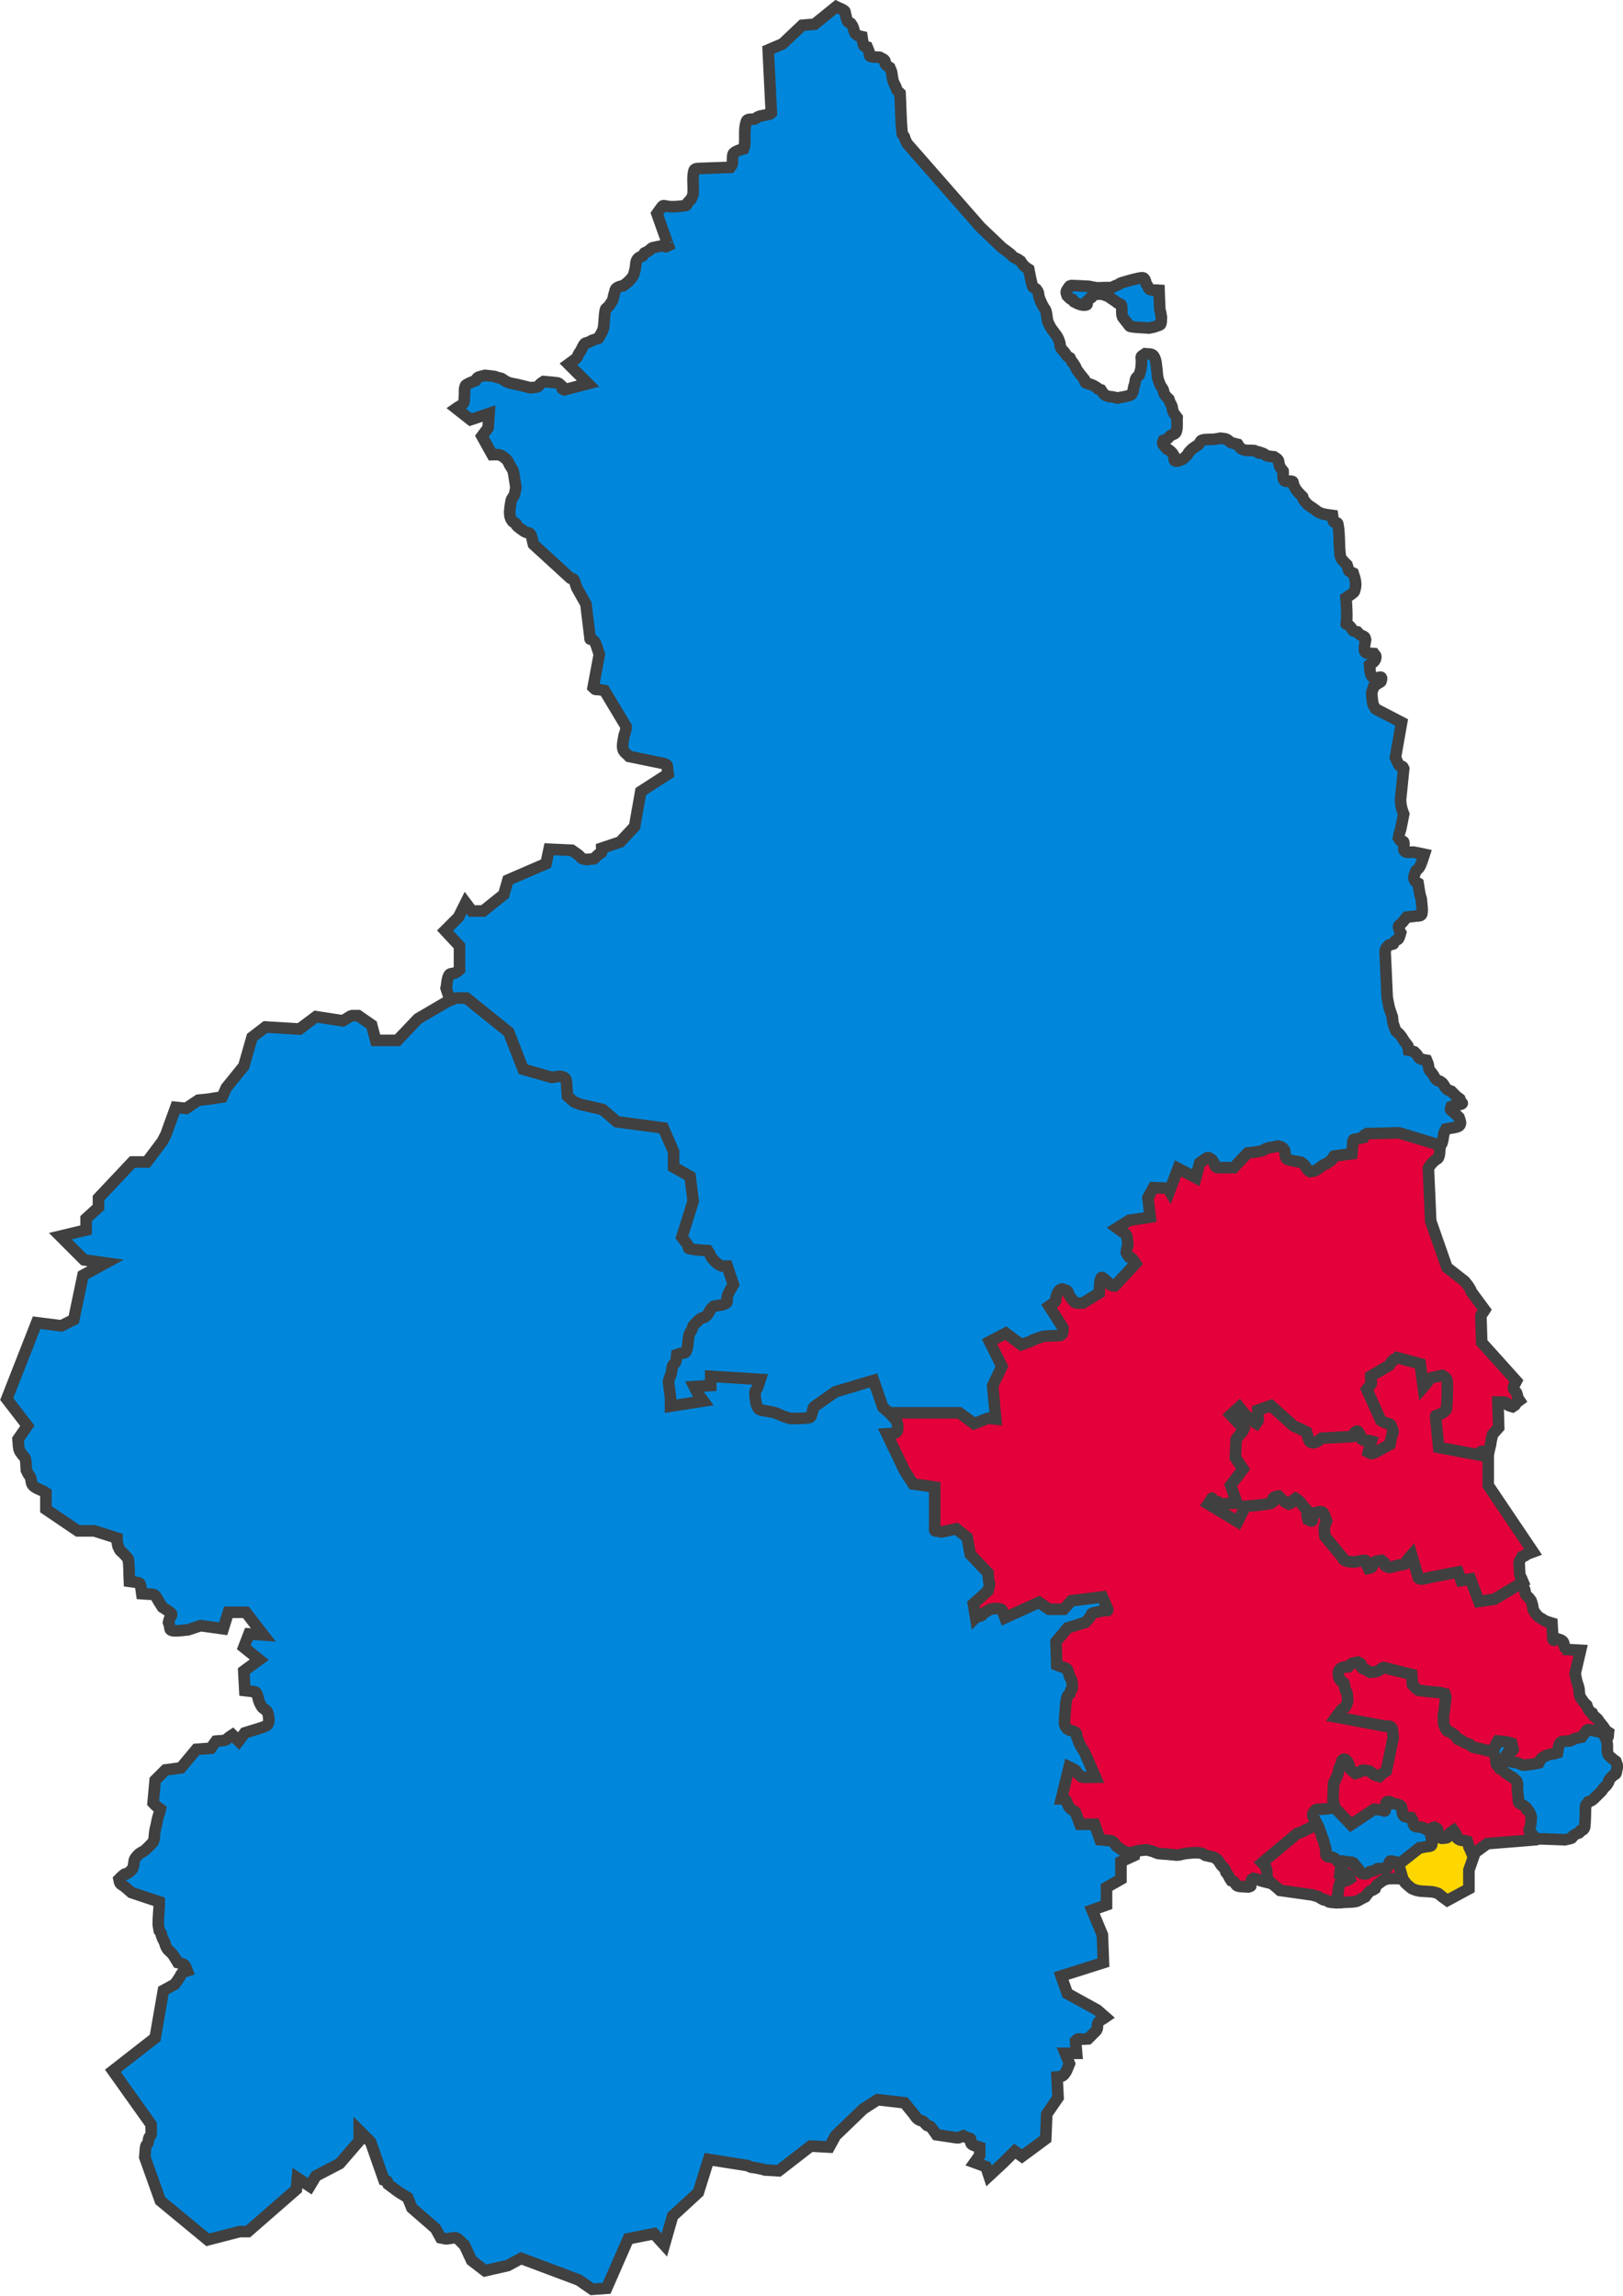 <svg width="1444" height="2043" xmlns="http://www.w3.org/2000/svg" xmlns:xlink="http://www.w3.org/1999/xlink" xml:space="preserve" overflow="hidden"><defs><clipPath id="clip0"><rect x="131" y="216" width="1444" height="2043"/></clipPath></defs><g clip-path="url(#clip0)" transform="translate(-131 -216)"><path d="M1311.81 1259.61 1311.83 1259.65C1310.62 1261.23 1304.81 1265.94 1309.08 1262.04ZM1147.8 463.218C1148.77 463.283 1149.38 464.436 1149.86 465.28 1150.33 466.1 1150.18 467.161 1150.55 468.029 1150.87 468.788 1151.49 469.39 1151.92 470.091 1152.63 471.224 1152.74 473.031 1153.98 473.527 1156.55 474.551 1159.48 473.985 1162.23 474.214 1162.46 479.941 1162.52 485.677 1162.92 491.395 1162.98 492.337 1163.42 493.218 1163.61 494.144 1163.88 495.51 1164.06 496.893 1164.29 498.267 1164.06 500.329 1164.46 502.564 1163.61 504.452 1163.18 505.385 1161.81 505.446 1160.86 505.827 1157.37 507.222 1156.75 507.198 1153.3 507.888 1147.8 507.43 1142.23 507.519 1136.8 506.514 1135.85 506.337 1135.36 505.199 1134.74 504.452 1133.07 502.446 1129.93 498.267 1129.93 498.267 1129.7 497.58 1129.33 496.925 1129.24 496.206 1128.87 493.242 1129.5 490.105 1128.56 487.272 1128.23 486.3 1126.68 486.44 1125.81 485.897 1124.84 485.29 1124 484.492 1123.06 483.835 1121.71 482.888 1120.31 482.003 1118.94 481.086 1118.25 480.628 1117.65 480.002 1116.87 479.712L1111.38 477.65C1108.63 477.879 1105.77 477.526 1103.13 478.338 1102.44 478.551 1102.89 479.834 1102.44 480.399 1101.93 481.044 1101.02 481.245 1100.38 481.774 1099.63 482.396 1099.01 483.148 1098.32 483.835 1098.09 484.981 1098.77 487.009 1097.63 487.272 1093.41 488.246 1090.03 486.218 1086.64 484.523 1083.29 479.499 1087.42 484.791 1083.2 481.774 1082.15 481.02 1081.37 479.941 1080.45 479.025 1079.23 475.366 1078.91 475.932 1082.51 470.778 1082.93 470.185 1083.89 470.32 1084.57 470.091 1089.61 470.32 1094.66 470.405 1099.69 470.778 1100.86 470.864 1101.98 471.256 1103.13 471.465 1104.5 471.714 1105.88 471.923 1107.25 472.152 1127.81 471.125 1115.6 473.581 1123.75 470.091 1124.41 469.805 1125.16 469.727 1125.81 469.404 1126.55 469.034 1127.12 468.365 1127.87 468.029 1129.19 467.441 1137.61 465.166 1139.55 464.593 1142.3 464.135 1145.02 463.033 1147.8 463.218ZM874.969 222C877.412 223.222 880.142 223.988 882.299 225.665 883.061 226.258 882.938 227.489 883.215 228.414 883.854 230.544 883.968 232.885 885.048 234.828 885.583 235.791 886.881 236.05 887.797 236.661 888.408 237.577 889.182 238.403 889.63 239.41 891.308 243.186 890.475 245.522 894.211 247.657 895.304 248.282 896.654 248.267 897.876 248.573 898.182 250.406 898.39 252.257 898.793 254.071 899.002 255.014 899.026 256.137 899.709 256.82 900.392 257.503 901.542 257.431 902.458 257.736 903.069 259.263 903.77 260.757 904.29 262.318 904.689 263.512 904.081 265.42 905.207 265.983 907.68 267.22 910.705 266.594 913.453 266.899 914.981 267.816 916.876 268.296 918.035 269.648 918.855 270.604 918.219 272.288 918.951 273.313 919.839 274.556 921.395 275.146 922.617 276.062 925.951 284.399 923.297 276.718 925.366 287.058 925.903 289.744 926.997 290.864 928.115 293.472 928.495 294.36 928.495 295.417 929.031 296.221 929.75 297.299 930.863 298.054 931.78 298.97 932.391 310.882 932.481 322.832 933.612 334.706 933.717 335.802 934.953 336.47 935.445 337.455 935.877 338.319 935.981 339.316 936.361 340.204 936.9 341.459 938.194 343.869 938.194 343.869L1003.25 418.09 1022.49 436.416C1024.94 438.249 1027.46 439.98 1029.82 441.914 1030.83 442.735 1031.52 443.91 1032.57 444.663 1033.69 445.457 1035.05 445.818 1036.24 446.496 1037.2 447.042 1038.07 447.718 1038.99 448.328 1040.79 451.031 1040.92 451.621 1043.57 453.826 1044.42 454.531 1045.4 455.048 1046.32 455.659 1046.59 456.999 1048.72 468.968 1049.98 471.236 1050.52 472.199 1051.82 472.458 1052.73 473.069 1053.34 473.985 1054.18 474.787 1054.57 475.818 1055.11 477.276 1055.03 478.908 1055.48 480.399 1055.95 481.975 1056.65 483.478 1057.31 484.981 1057.87 486.229 1058.47 487.46 1059.15 488.646 1061 491.89 1061.08 490.621 1061.9 494.144 1062.6 497.179 1062.34 500.521 1063.73 503.307 1065.52 506.886 1065.23 506.699 1067.39 509.721 1068.09 510.69 1071.26 514.696 1071.98 516.135 1072.71 517.606 1073.34 519.141 1073.81 520.717 1074.26 522.208 1074.03 523.906 1074.72 525.298 1075.6 527.048 1077.22 528.315 1078.39 529.88 1081.44 533.952 1078.69 531.611 1082.97 534.461 1087.61 543.748 1081.6 532.276 1087.55 541.792 1088.28 542.95 1088.61 544.334 1089.39 545.457 1091.37 548.32 1095.8 553.704 1095.8 553.704 1096.1 554.62 1096.03 555.77 1096.72 556.453 1097.4 557.136 1098.56 557.03 1099.46 557.369 1101 557.947 1102.61 558.403 1104.05 559.202 1112.37 563.824 1103.81 560.649 1110.46 562.867 1112.1 565.322 1112.86 567.125 1115.96 568.365 1117.68 569.055 1119.63 568.917 1121.46 569.281 1122.69 569.528 1123.9 569.892 1125.12 570.198 1129.09 569.281 1133.25 568.962 1137.03 567.449 1139.13 566.611 1139.5 561.244 1139.78 560.118 1140.02 559.181 1140.46 558.306 1140.7 557.369 1141.08 555.858 1140.92 554.181 1141.61 552.788 1142.19 551.629 1143.45 550.955 1144.36 550.039 1144.97 548.213 1145.97 545.465 1146.2 543.625 1147.75 531.165 1143.89 534.779 1149.86 530.796 1152 531.102 1154.42 530.601 1156.28 531.713 1157.8 532.629 1158.42 534.62 1159.02 536.294 1159.83 538.507 1160.77 550.373 1160.86 550.955 1161.21 553.405 1162.57 557.122 1163.61 559.202 1164.1 560.187 1164.95 560.966 1165.44 561.951 1167.43 565.939 1165.01 563.916 1168.19 568.365 1168.94 569.419 1170.02 570.198 1170.94 571.114 1171.24 572.03 1171.47 572.975 1171.85 573.863 1172.39 575.118 1173.25 576.232 1173.69 577.528 1174.18 579.006 1173.96 580.692 1174.6 582.109 1175.51 584.115 1178.27 587.607 1178.27 587.607 1177.96 591.883 1178.9 596.44 1177.35 600.436 1176.55 602.488 1173.41 602.544 1171.85 604.101 1170.94 605.017 1170.18 606.131 1169.1 606.85 1168.3 607.386 1167.27 607.461 1166.35 607.766 1166.05 608.682 1165.28 609.562 1165.44 610.515 1165.62 611.601 1166.57 612.418 1167.27 613.264 1172.26 619.249 1167.62 612.695 1173.69 618.762 1174.46 619.541 1174.91 620.594 1175.52 621.511 1175.82 623.038 1175.08 625.32 1176.43 626.092 1178.05 627.014 1180.17 625.764 1181.93 625.176 1182.98 624.828 1183.84 624.048 1184.68 623.343 1189.13 619.637 1186.14 620.964 1191.1 616.013 1192.18 614.933 1193.52 614.152 1194.76 613.264 1195.66 612.624 1196.73 612.21 1197.51 611.431 1198.59 610.352 1198.81 608.249 1200.26 607.766 1203.75 606.603 1207.6 607.256 1211.25 606.85 1213.1 606.645 1214.92 606.239 1216.75 605.934 1218.58 606.239 1220.52 606.16 1222.25 606.85 1223.67 607.417 1224.59 608.841 1225.92 609.599 1226.94 610.183 1231.54 611.233 1232.33 611.431 1232.94 612.348 1233.38 613.401 1234.16 614.18 1237.68 617.699 1242.05 616.481 1246.99 616.929 1259.32 623.093 1241.03 614.349 1255.24 619.678 1256.27 620.065 1256.93 621.194 1257.99 621.511 1260.05 622.131 1262.26 622.122 1264.4 622.427 1265.62 623.343 1267.18 623.933 1268.07 625.176 1268.8 626.201 1268.64 627.63 1268.98 628.841 1269.25 629.77 1269.42 630.751 1269.9 631.59 1270.66 632.916 1271.73 634.034 1272.65 635.255 1272.95 638.004 1271.71 641.446 1273.56 643.502 1275.21 645.333 1278.64 643.419 1280.89 644.419 1281.78 644.811 1281.43 646.28 1281.81 647.167 1282.35 648.423 1282.89 649.696 1283.64 650.833 1285.88 654.189 1287.41 655.514 1290.06 658.163 1290.36 659.079 1290.38 660.15 1290.97 660.912 1295.07 666.184 1295.24 665.399 1299.22 668.243 1302.41 670.519 1302.92 671.464 1306.55 672.824 1309.21 673.821 1314.29 674.322 1316.63 674.657 1316.94 676.489 1316.56 678.579 1317.55 680.155 1318.27 681.313 1320.93 680.65 1321.21 681.987 1322.89 690.085 1322.3 698.492 1323.04 706.728 1323.21 708.578 1323.27 710.5 1323.96 712.225 1324.74 714.185 1327.96 717.138 1329.46 718.64 1331.72 725.433 1329.56 723.273 1334.96 725.97 1336.8 731.503 1338.34 736.284 1335.87 742.464 1335.48 743.453 1330.08 746.938 1328.54 747.961 1331.35 784.428 1324.6 764.307 1333.12 774.534 1333.83 775.38 1334.04 776.673 1334.96 777.283 1336 777.982 1337.4 777.894 1338.62 778.2 1339.54 779.116 1340.32 780.195 1341.37 780.949 1342.48 781.743 1344.07 781.815 1345.04 782.781 1345.72 783.464 1345.65 784.614 1345.95 785.53 1345.67 787.213 1343.79 794.843 1345.95 796.526 1347.9 798.038 1350.84 797.137 1353.28 797.442 1353.89 798.358 1355.11 799.09 1355.11 800.191 1355.11 804.391 1352.37 805.457 1349.62 807.522 1349.81 809.252 1349.34 816.497 1352.37 818.517 1353.41 819.216 1354.81 819.128 1356.03 819.434 1357.66 818.891 1361.57 816.574 1359.7 822.182 1359.35 823.227 1357.84 823.375 1356.95 824.015 1355.7 824.903 1354.5 825.848 1353.28 826.764 1352.67 829.207 1351.14 831.595 1351.45 834.095 1351.77 836.622 1351.87 841.349 1353.28 844.174 1353.77 845.159 1354.5 846.007 1355.11 846.923L1378.02 858.835 1372.52 889.989C1373.75 892.433 1374.51 895.163 1376.19 897.32 1376.78 898.082 1378.17 897.657 1378.94 898.236 1379.49 898.646 1379.55 899.458 1379.86 900.069L1378.02 918.395C1377.29 926.461 1376.39 927.8 1378.02 934.889 1378.46 936.771 1379.86 940.386 1379.86 940.386 1378.94 944.968 1378.12 949.57 1377.11 954.131 1376.9 955.074 1376.42 955.943 1376.19 956.88 1375.81 958.391 1375.58 959.934 1375.27 961.461 1375.88 962.378 1376.25 963.522 1377.11 964.21 1377.86 964.814 1379.5 964.23 1379.86 965.127 1380.88 967.695 1378.82 971.418 1380.77 973.373 1382.73 975.329 1386.29 973.858 1389.02 974.29 1392.1 974.776 1398.18 976.122 1398.18 976.122 1397.49 978.199 1395.56 985.297 1393.6 988.034 1392.85 989.089 1391.77 989.867 1390.85 990.783 1389.8 993.936 1387.78 996.715 1389.93 999.946 1390.55 1000.86 1391.77 1001.17 1392.68 1001.78 1393.29 1005.44 1393.79 1009.13 1394.52 1012.77 1394.71 1013.72 1395.3 1014.57 1395.43 1015.52 1395.91 1018.86 1396.04 1022.24 1396.35 1025.6 1396.04 1027.13 1396.53 1029.08 1395.43 1030.18 1394.33 1031.29 1392.39 1030.88 1390.85 1031.1 1388.11 1031.49 1385.35 1031.71 1382.6 1032.02 1381.08 1033.85 1379.61 1035.73 1378.02 1037.52 1377.16 1038.48 1375.42 1038.98 1375.27 1040.26 1375.06 1042.18 1377.11 1045.76 1377.11 1045.76 1376.5 1047.59 1376.3 1049.62 1375.27 1051.26 1374.69 1052.19 1373.3 1052.31 1372.52 1053.09 1368.31 1057.31 1373.69 1055.09 1367.03 1056.76 1364.19 1059.6 1364.25 1058.72 1363.36 1062.26 1363.29 1062.55 1363.36 1062.87 1363.36 1063.17L1365.19 1103.49C1365.8 1106.54 1366.27 1109.63 1367.03 1112.65 1367.5 1114.53 1368.25 1116.32 1368.86 1118.15L1369.78 1120.9C1370.08 1123.04 1370.01 1125.26 1370.69 1127.31 1374.11 1137.55 1372.82 1131.88 1377.11 1137.39 1378.46 1139.13 1379.45 1141.13 1380.77 1142.89L1383.52 1146.56 1384.16 1150.4 1385.12 1150.54C1386.54 1150.87 1389.25 1151.92 1389.25 1151.92 1389.93 1152.6 1390.69 1153.23 1391.31 1153.98 1392.35 1155.22 1393.13 1157.37 1394.75 1158.1 1396.46 1158.88 1400.24 1159.48 1400.24 1159.48 1400.7 1160.62 1401.25 1161.73 1401.62 1162.91 1402.17 1164.72 1401.81 1166.93 1402.99 1168.41 1403.91 1169.56 1404.9 1170.64 1405.74 1171.85 1407.3 1174.07 1407.59 1175.83 1409.86 1177.34 1410.47 1177.75 1411.24 1177.8 1411.93 1178.03 1412.84 1178.72 1413.91 1179.24 1414.67 1180.09 1415.77 1181.33 1416.33 1182.98 1417.42 1184.22 1419.18 1186.19 1420.08 1186.25 1422.23 1186.97 1427.85 1192.59 1425.23 1190.42 1429.79 1193.84 1430.02 1194.52 1430.16 1195.25 1430.48 1195.9 1430.85 1196.64 1432.49 1197.43 1431.86 1197.96 1430.4 1199.17 1428.15 1198.74 1426.36 1199.34L1422.23 1200.71C1420.83 1204.92 1421.03 1202.26 1426.36 1207.58L1429.11 1210.33C1429.37 1211.12 1430.56 1214.51 1430.48 1215.14 1430.06 1218.49 1427.81 1218.56 1424.98 1219.27 1423.63 1219.6 1422.23 1219.7 1420.86 1219.95 1419.71 1220.16 1418.57 1220.41 1417.42 1220.64 1415.97 1223.56 1415.99 1223.02 1415.36 1226.14 1415 1227.92 1414.53 1232.85 1413.3 1234.38 1410.61 1237.74 1408.62 1237 1405.05 1237.82 1403.43 1238.2 1401.88 1238.87 1400.24 1239.19 1398.43 1239.56 1396.58 1239.64 1394.75 1239.88 1385.63 1241.1 1394.43 1240.12 1383.06 1241.26 1377.56 1240.8 1372.01 1240.79 1366.57 1239.88 1363.71 1239.41 1361.09 1237.98 1358.32 1237.13 1355.82 1236.37 1353.3 1235.7 1350.76 1235.07L1348.25 1234.44 1346.87 1235.44C1339.68 1239.95 1331.32 1242.74 1324.88 1248.27 1320.37 1252.13 1316.96 1255.08 1314.4 1257.32L1311.81 1259.61 1311.66 1259.24C1311.16 1259.42 1310.14 1259.97 1308.38 1261.09 1306.17 1262.51 1304.32 1264.5 1301.97 1265.68 1300.58 1266.37 1298.87 1266.13 1297.39 1266.59 1290.14 1268.86 1284.81 1271.84 1277.23 1273.01 1272.69 1273.7 1268.07 1273.62 1263.48 1273.92 1259.51 1274.53 1255.57 1275.34 1251.57 1275.76 1240.9 1276.87 1219.5 1278.5 1219.5 1278.5 1217.67 1279.12 1215.88 1279.87 1214 1280.34 1212.2 1280.79 1210.36 1281.25 1208.51 1281.25L1204.66 1281.21 1207.27 1296.41C1210.31 1323.86 1208.1 1348.78 1205.07 1384.89 1204.69 1389.44 1193.31 1411.29 1190.41 1416.04 1181.05 1431.36 1170.65 1445.84 1157.42 1458.19 1151.03 1464.15 1144.03 1469.61 1136.35 1473.77 1102.41 1492.15 1100.28 1490.26 1073.12 1500.34 1068.49 1502.06 1064.11 1504.43 1059.38 1505.84 1052.77 1507.8 1045.9 1508.75 1039.22 1510.42 1033.68 1511.81 1028.31 1513.86 1022.72 1515 1017.52 1516.07 982.682 1521.54 974.159 1522.33 967.765 1522.93 961.33 1522.92 954.917 1523.25L938.423 1524.17 916.432 1525.08 898.105 1526 815.637 1525.08C804.217 1524.66 795.29 1521.37 784.483 1518.67 779.308 1517.38 774.081 1516.3 768.906 1515 744.816 1508.98 761.249 1512.71 727.672 1500.34L710.262 1493.93C707.533 1492.95 702.015 1491.18 702.015 1491.18 694.685 1484.46 686.064 1478.92 680.024 1471.02 668.219 1455.58 657.902 1442.79 647.953 1425.21 640.755 1412.48 634.635 1399.17 628.71 1385.8 620.272 1366.77 611.957 1347.66 604.886 1328.08 591.263 1290.35 595.81 1306.43 589.309 1280.43 589.045 1277.26 589.307 1266.4 585.644 1263.02 583.134 1260.7 578.895 1260.85 576.481 1258.44L570.983 1261.19 543.494 1123.74C541.966 1121.3 540.607 1118.74 538.912 1116.41 538.15 1115.36 536.882 1114.74 536.163 1113.66 535.627 1112.86 535.716 1111.76 535.247 1110.91 534.177 1108.99 532.399 1107.46 531.581 1105.41 530.971 1103.89 530.311 1102.38 529.749 1100.83 529.089 1099.02 527.916 1095.33 527.916 1095.33 528.833 1091.36 528.568 1086.92 530.665 1083.42 531.659 1081.77 534.556 1082.66 536.163 1081.59 539.271 1079.52 538.133 1080.54 539.828 1078.84L539.828 1057.77 527 1044.02 538.912 1032.11 545.326 1019.28 550.824 1026.61 560.903 1026.61 579.23 1011.95 582.895 999.122 616.798 984.461 619.547 971.633 639.706 972.549C641.844 974.076 644.069 975.489 646.12 977.131 647.132 977.94 647.71 979.3 648.869 979.88 650.262 980.576 651.924 980.49 653.451 980.796 662.874 979.45 657.299 981.555 663.53 976.214 664.366 975.498 665.787 975.367 666.279 974.382 666.826 973.289 666.279 971.938 666.279 970.717L682.773 965.219 695.601 951.474 701.099 920.32 725.465 904.599 724.796 900.138C724.557 896.454 725.435 897.232 721.945 895.487L690.79 889.073C688.958 886.935 685.975 885.391 685.292 882.659 684.327 878.795 685.715 874.699 686.209 870.747 686.328 869.788 686.891 868.935 687.125 867.998 688.101 864.093 688.041 864.782 688.041 862.5L668.799 830.429C659.212 828.512 661.838 830.799 658.719 827.68L664.217 798.358C663.301 795.61 662.508 792.816 661.468 790.112 660.978 788.837 660.602 787.412 659.636 786.446 655.697 782.508 655.971 786.42 655.971 783.698L652.305 753.459 644.058 738.798C643.142 736.355 642.757 733.639 641.31 731.468 640.774 730.664 639.425 730.983 638.561 730.552 638.174 730.359 637.95 729.941 637.644 729.635L605.573 700.313C604.657 697.259 604.593 693.804 602.825 691.15 601.912 689.782 599.714 690.053 598.243 689.318 597.203 688.797 592.244 685.151 591.829 684.736 585.72 678.628 594.578 685.042 587.247 680.155 586.637 679.238 585.801 678.437 585.415 677.406 583.699 672.83 584.733 668.431 585.415 663.661 585.593 662.414 585.835 661.153 586.331 659.996 586.765 658.984 587.671 658.232 588.164 657.247 589.103 655.368 589.648 651.659 589.996 649.916 589.385 645.946 588.862 641.961 588.164 638.004 587.945 636.764 587.759 635.49 587.247 634.339 586.524 632.712 585.363 631.315 584.498 629.758 583.835 628.563 583.46 627.204 582.666 626.092 581.54 624.516 578.954 622.404 577.168 621.511 574.176 620.015 572.547 620.594 568.921 620.594L559.758 604.101 565.256 596.771 566.172 583.942 549.679 589.44 536.85 579.361C538.988 577.834 541.719 576.904 543.264 574.779 544.357 573.277 543.964 571.126 544.181 569.281 544.575 565.931 543.768 562.303 545.097 559.202 545.717 557.756 552.986 555.13 554.26 554.62 554.871 553.704 555.233 552.559 556.093 551.871 556.69 551.393 562.267 550.099 562.507 550.039 565.256 550.344 568.025 550.5 570.754 550.955 571.706 551.114 572.574 551.606 573.503 551.871 574.714 552.217 575.946 552.482 577.168 552.788 579.447 554.307 580.925 555.456 583.582 556.453 585.275 557.088 590.319 557.937 591.829 558.286 594.283 558.852 596.716 559.507 599.159 560.118L602.825 561.034C604.963 560.729 607.233 560.92 609.239 560.118 610.442 559.637 610.992 558.199 611.988 557.369 612.834 556.664 613.82 556.147 614.737 555.537 618.096 555.842 621.472 556.007 624.816 556.453 626.064 556.619 627.525 556.55 628.481 557.369 638.609 566.05 626.942 559.807 633.063 562.867L654.138 557.369 636.728 539.959C639.171 538.127 641.899 536.621 644.058 534.461 645.024 533.496 645.213 531.982 645.891 530.796 646.438 529.84 647.177 529.003 647.724 528.047 648.293 527.051 650.214 522.573 651.389 521.633 652.143 521.03 653.25 521.097 654.138 520.717 663.576 516.672 650.787 521.223 663.301 517.052 664.747 514.642 667.374 510.815 667.883 507.888 668.83 502.439 668.434 496.776 669.715 491.395 670.015 490.134 671.669 489.669 672.464 488.646 673.816 486.908 676.129 483.148 676.129 483.148 676.74 480.705 677.165 478.207 677.962 475.818 678.268 474.901 678.275 473.823 678.878 473.069 679.566 472.209 680.615 471.67 681.627 471.236 682.785 470.74 684.071 470.625 685.292 470.32 686.514 469.404 687.808 468.577 688.958 467.571 690.962 465.817 693.22 463.629 694.456 461.157 695.016 460.035 696.12 455.665 696.288 454.743 696.856 451.621 696.264 447.891 699.037 445.579 700.087 444.705 701.48 444.358 702.702 443.747 705.828 439.058 702.886 442.487 708.2 439.165 709.495 438.356 710.379 436.766 711.865 436.416 731.993 431.68 718.924 437.927 725.61 434.584L715.531 406.178C725.031 392.877 715.26 402.996 741.187 398.848 742.275 398.674 742.315 396.945 743.02 396.099 743.85 395.103 744.853 394.266 745.769 393.35 746.38 391.823 747.426 390.404 747.602 388.768 748.351 381.777 746.622 374.465 748.518 367.693 749.039 365.833 752.085 365.927 754.016 365.861L780.589 364.944C781.199 364.028 782.174 363.269 782.421 362.195 783.111 359.204 782.235 355.897 783.338 353.032 783.886 351.607 785.637 350.966 787.003 350.283 788.73 349.419 792.501 348.451 792.501 348.451 792.806 347.534 793.31 346.662 793.417 345.702 794.229 338.391 792.609 330.576 795.25 323.71 796.154 321.36 800.137 322.488 802.58 321.878 805.268 320.086 805.043 319.887 808.078 319.129 809.432 318.79 814.757 317.923 816.325 317.296 816.726 317.136 816.935 316.685 817.241 316.38L814.492 260.485 827.32 254.987 844.73 238.494 855.726 237.577Z" stroke="#404040" stroke-width="10.312" stroke-miterlimit="8" fill="#0087DC" fill-rule="evenodd"/><path d="M1187 1594.67 1144.82 1834.9 1140.23 1866.99 1128.31 1872.49 1128.31 1888.08 1115.47 1895.41 1115.47 1911 1102.63 1915.58 1111.8 1937.59C1112.11 1945.84 1112.41 1954.09 1112.72 1962.35L1075.12 1974.27 1080.62 1989.85 1107.22 2004.52 1114.55 2010.94C1112.41 2012.47 1109.68 2013.4 1108.14 2015.53 1107.04 2017.03 1107.67 2019.22 1107.22 2021.03 1107.05 2021.69 1106.61 2022.25 1106.3 2022.86L1098.97 2030.2C1088.45 2031.15 1091.27 2028.73 1087.96 2032.03L1088.88 2043.03 1078.79 2043.03 1082.46 2052.2C1081.5 2054.36 1079.53 2061.46 1076.04 2063.2 1074.65 2063.9 1071.45 2064.12 1071.45 2064.12L1072.37 2082.46 1062.28 2097.13 1061.37 2119.13 1040.28 2134.72 1033.86 2130.14 1023.77 2140.22 1010.93 2152.14 1008.18 2143.89 998.092 2140.22 1002.68 2133.8 1002.68 2126.47C1000.23 2125.55 997.293 2125.45 995.341 2123.72 994.176 2122.68 995.288 2120.43 994.424 2119.13 993.887 2118.33 992.561 2118.6 991.672 2118.22 990.416 2117.68 989.227 2116.99 988.004 2116.38 983.135 2118.33 985.065 2118.22 982.502 2118.22L964.162 2115.47C962.328 2113.02 960.821 2110.29 958.659 2108.13 957.976 2107.45 956.695 2107.78 955.908 2107.21 954.501 2106.21 953.647 2104.55 952.24 2103.55 951.453 2102.99 950.354 2103.06 949.489 2102.63 948.504 2102.14 947.517 2101.58 946.738 2100.8 945.657 2099.72 943.987 2097.13 943.987 2097.13L935.734 2087.04 911.891 2084.29 899.052 2092.54 874.293 2116.38 868.79 2126.47 852.284 2125.55 823.856 2147.56C803.096 2146.08 817.137 2147.82 807.349 2145.72 797.017 2143.51 801.075 2145.34 796.345 2142.97L761.498 2137.47 752.328 2166.81 729.402 2187.9 722.066 2213.57 712.895 2203.49 689.97 2208.07 670.712 2252.08 657.873 2253 645.952 2244.75 594.598 2225.49 582.677 2231.91 562.502 2236.5 550.581 2227.33 544.162 2213.57C541.105 2211.43 538.694 2206.69 534.991 2207.16 526.108 2208.27 530.072 2208.56 523.07 2207.16L518.485 2198.9 497.393 2180.57 493.725 2171.4C490.363 2169.26 486.826 2167.37 483.638 2164.98L476.301 2159.48C475.079 2155.81 476.301 2157.03 472.633 2155.81L460.712 2121.89 450.625 2111.8 450.625 2120.97 433.201 2141.14 412.109 2152.14 406.607 2161.31 395.603 2153.98 394.686 2164.06 351.585 2201.65 344.249 2201.65 315.821 2208.99 273.638 2174.15 259.882 2135.64C260.188 2132.28 260.092 2128.85 260.799 2125.55 261.03 2124.47 262.246 2123.83 262.633 2122.8 263.181 2121.34 263.003 2119.68 263.55 2118.22 263.937 2117.19 265.217 2116.56 265.384 2115.47 265.849 2112.45 265.384 2109.35 265.384 2106.3L231.454 2058.62 269.053 2029.28 276.389 1987.1 286.476 1981.6C295.309 1969.83 290.38 1972.05 297.48 1969.68 296.869 1968.15 296.603 1966.44 295.646 1965.1 294.27 1963.17 291.194 1962.84 289.227 1962.35 288.844 1961.71 285.65 1956.22 284.642 1955.01 282.005 1951.85 279.768 1951.39 278.223 1946.76 277.917 1945.84 277.687 1944.9 277.306 1944.01 276.767 1942.75 275.952 1941.62 275.472 1940.34 272.934 1933.57 276.438 1939.5 272.721 1933.92 272.415 1931.78 271.804 1929.67 271.804 1927.5 271.804 1921.08 272.721 1914.68 272.721 1908.25L247.961 1900C245.821 1898.16 243.723 1896.28 241.542 1894.5 240.359 1893.53 238.762 1892.99 237.874 1891.75 237.141 1890.72 237.262 1889.3 236.956 1888.08 237.874 1887.16 238.711 1886.16 239.708 1885.33 244.906 1881 239.848 1886.14 246.127 1881.66 247.182 1880.91 247.961 1879.83 248.878 1878.91 249.184 1877.99 249.585 1877.1 249.795 1876.16 250.198 1874.34 250.124 1872.42 250.712 1870.66 251.23 1869.1 254.162 1866.01 255.297 1865.16 256.723 1864.09 258.521 1863.56 259.882 1862.41 262.522 1860.17 267.219 1855.07 267.219 1855.07 269.266 1848.93 267.298 1855.47 269.053 1844.07 269.244 1842.82 269.696 1841.63 269.97 1840.4 270.915 1836.15 270.686 1836.06 271.804 1832.15 274.435 1822.94 270.771 1837.2 273.638 1825.73 272.415 1824.81 271.13 1823.97 269.97 1822.98 268.985 1822.14 267.219 1820.23 267.219 1820.23L269.053 1800.06 278.223 1790.89 291.978 1789.05 305.734 1772.55 318.572 1771.63 323.157 1765.22C325.908 1764.91 328.765 1765.11 331.411 1764.3 332.871 1763.85 333.835 1762.44 335.079 1761.55 335.976 1760.91 337.83 1759.71 337.83 1759.71L343.332 1765.22 348.834 1757.88 360.756 1754.21C363.201 1753.3 365.852 1752.81 368.092 1751.46 371.749 1749.27 369.705 1741.13 369.009 1739.54 367.969 1737.17 364.667 1736.36 363.507 1734.04 362.895 1732.82 362.163 1731.65 361.673 1730.37 360.632 1727.67 360.414 1724.61 358.922 1722.12 358.424 1721.29 357.121 1721.38 356.17 1721.2 353.746 1720.76 351.279 1720.59 348.834 1720.29L347.917 1702.87 361.673 1692.78 347.917 1681.78 352.502 1669.86 365.341 1670.78 349.751 1650.6 334.162 1650.6 329.577 1665.27 309.402 1662.52 298.398 1666.19C294.729 1666.5 291.074 1667.11 287.393 1667.11 285.835 1667.11 284.006 1667.19 282.808 1666.19 281.84 1665.38 282.237 1663.74 281.891 1662.52 281.625 1661.59 281.28 1660.69 280.974 1659.77 281.28 1658.55 281.448 1657.29 281.891 1656.11 282.371 1654.83 283.918 1653.79 283.725 1652.44 283.542 1651.15 281.997 1650.48 280.974 1649.69 279.234 1648.33 275.472 1646.02 275.472 1646.02 266.094 1631.95 272.529 1635.38 257.131 1634.1 256.825 1631.96 256.638 1629.8 256.214 1627.68 256.025 1626.73 255.981 1625.61 255.297 1624.93 254.614 1624.25 253.494 1624.2 252.546 1624.01 250.426 1623.59 248.267 1623.4 246.127 1623.1 245.821 1616.68 246.007 1610.22 245.21 1603.84 245.073 1602.75 244.108 1601.92 243.376 1601.09 235.983 1592.78 239.521 1598.88 236.039 1591.92 234.943 1586.44 235.122 1588.9 235.122 1584.59L214.948 1578.17 200.275 1578.17 171.847 1558.92 171.847 1544.25C167.568 1541.19 160.04 1540.23 159.009 1535.08 158.703 1533.55 158.639 1531.95 158.092 1530.49 157.705 1529.46 156.805 1528.7 156.258 1527.74 155.579 1526.55 155.035 1525.3 154.424 1524.07 154.118 1520.71 154.377 1517.25 153.507 1513.99 153.113 1512.51 151.603 1511.59 150.756 1510.32 149.767 1508.84 148.464 1507.46 148.005 1505.74 147.213 1502.77 147.393 1499.62 147.087 1496.57L155.341 1484.65 137 1460.81 163.594 1392.96 185.603 1395.71 196.607 1390.21 204.86 1350.78 225.035 1339.78 205.777 1337.03 184.686 1315.94 207.612 1310.44 207.612 1300.35 218.616 1290.27 218.616 1282.02 248.878 1249.92 261.716 1249.92 275.472 1231.59C279.572 1223.39 278.275 1226.84 280.057 1221.5L280.057 1221.5 287.393 1201.33 296.563 1202.25 307.568 1194.91C310.625 1194.6 313.69 1194.37 316.738 1193.99 318.583 1193.76 320.403 1193.36 322.24 1193.08 324.377 1192.75 326.52 1192.47 328.66 1192.16L332.328 1183.91 347.917 1164.65 355.253 1138.98 367.175 1129.81 397.437 1131.65 412.109 1120.64 435.952 1124.31C445.809 1118.84 441.058 1119.73 449.708 1119.73L461.629 1127.98 465.297 1141.73 484.555 1141.73 502.895 1122.48 529.489 1106.89C539.688 1103.07 534.214 1104.14 545.996 1104.14L583.594 1134.4 596.432 1167.4 622.109 1174.74C626.123 1174.29 630.651 1172.28 634.031 1175.66 634.714 1176.34 634.642 1177.49 634.948 1178.41L635.865 1191.24C638.005 1193.08 639.975 1195.13 642.284 1196.74 643.076 1197.3 644.137 1197.3 645.035 1197.66 645.67 1197.92 646.258 1198.27 646.869 1198.58L667.044 1203.16 679.882 1214.17 721.149 1219.67 730.319 1240.76 730.319 1254.51 744.991 1262.76 747.742 1284.77 737.655 1316.86C739.489 1319.3 741.516 1321.61 743.157 1324.19 743.676 1325.01 743.14 1326.7 744.074 1326.94 749.428 1328.35 760.581 1328.78 760.581 1328.78 761.192 1329.69 761.868 1330.57 762.415 1331.53 763.093 1332.71 763.395 1334.13 764.249 1335.19 766.074 1337.47 769.879 1341.74 773.419 1342.53 774.911 1342.86 776.476 1342.53 778.004 1342.53L783.507 1359.03C781.911 1361.91 778.854 1366.21 778.004 1370.04 777.601 1371.85 778.616 1374.48 777.087 1375.54 773.979 1377.69 769.751 1377.37 766.083 1378.29 765.166 1379.21 764.11 1380 763.332 1381.04 762.263 1382.46 761.755 1384.28 760.581 1385.62 756.35 1390.46 757.805 1386.56 753.245 1390.21 751.219 1391.83 747.742 1395.71 747.742 1395.71 747.437 1396.63 747.218 1397.58 746.825 1398.46 745.992 1400.33 744.614 1401.98 744.074 1403.96 742.765 1408.76 743.549 1414.18 741.323 1418.63 740.459 1420.36 737.655 1419.85 735.821 1420.47L733.07 1421.38C732.764 1423.52 732.892 1425.77 732.153 1427.8 731.63 1429.24 729.969 1430.05 729.402 1431.47 728.711 1433.19 728.936 1435.17 728.485 1436.97 728.016 1438.84 727.262 1440.64 726.651 1442.47L725.734 1445.22C727.818 1462.93 727.568 1455.58 727.568 1467.23L756.913 1462.64C754.773 1459.59 752.162 1456.81 750.494 1453.47L748.659 1449.81 763.332 1448.89 763.332 1440.64 807.349 1443.39C806.432 1446.14 805.714 1448.96 804.598 1451.64 804.174 1452.66 802.843 1453.29 802.764 1454.39 802.524 1457.76 803.204 1461.13 803.681 1464.48 803.896 1465.98 805.261 1469.04 806.432 1469.98 807.187 1470.58 808.238 1470.69 809.183 1470.89 812.525 1471.61 815.929 1472.01 819.271 1472.73 820.216 1472.93 821.12 1473.3 822.022 1473.64 825.095 1474.83 827.998 1476.51 831.192 1477.31L834.86 1478.23C840.362 1477.92 845.963 1478.39 851.367 1477.31 852.447 1477.1 852.767 1475.57 853.201 1474.56 853.321 1474.28 854.51 1468.77 855.035 1468.14 856.013 1466.97 858.703 1465.39 858.703 1465.39L874.293 1454.39 908.223 1444.3 916.476 1468.14C918.921 1470.28 921.297 1472.5 923.812 1474.56 924.665 1475.26 925.717 1475.69 926.563 1476.4 927.56 1477.23 928.318 1478.32 929.314 1479.15 930.161 1479.85 931.184 1480.32 932.065 1480.98 933.631 1482.15 935.047 1483.53 936.651 1484.65 938.792 1486.15 942.415 1488.1 944.904 1489.23 957.792 1495.09 944.355 1489.06 959.576 1493.82 961.799 1494.51 963.801 1495.79 965.996 1496.57 969.005 1497.63 972.138 1498.31 975.166 1499.32 981.388 1501.39 985.811 1503.36 991.672 1506.65 993.594 1507.73 995.297 1509.17 997.175 1510.32 999.273 1511.61 1001.51 1512.66 1003.59 1513.99 1008.77 1517.28 1006.36 1517.02 1012.76 1520.41 1016.03 1522.13 1019.52 1523.4 1022.85 1524.99 1026.55 1526.76 1029.97 1529.2 1033.86 1530.49 1035.69 1531.1 1037.6 1531.53 1039.36 1532.33 1040.98 1533.06 1042.35 1534.28 1043.94 1535.08 1047.96 1537.09 1048.82 1536.97 1053.11 1537.83 1062.55 1544.12 1047.7 1533.77 1058.62 1543.33 1059.96 1544.5 1061.78 1545.01 1063.2 1546.08 1064.54 1547.08 1079.04 1559.25 1081.54 1560.75 1089.76 1565.68 1093.23 1566.97 1099.88 1574.5 1101.79 1576.66 1102.62 1579.62 1104.47 1581.84 1107.23 1585.16 1110.84 1587.71 1113.64 1591.01 1116.05 1593.85 1117.83 1597.18 1120.06 1600.18 1124.87 1606.66 1129.37 1613.4 1134.73 1619.43 1137.17 1622.18 1139.96 1624.66 1142.07 1627.68 1144.88 1631.73 1146.59 1636.47 1149.4 1640.52 1151.5 1643.54 1154.38 1645.94 1156.74 1648.77 1158.97 1651.45 1161.2 1654.14 1163.16 1657.02 1166.4 1661.79 1168.87 1667.08 1172.33 1671.69 1173.24 1672.92 1174.26 1674.07 1175.08 1675.36 1177.61 1679.34 1178.65 1681.58 1180.58 1685.45 1180.89 1687.28 1181.28 1689.1 1181.5 1690.95 1183.67 1709.4 1181.26 1694.12 1183.33 1706.53 1182.41 1709.59 1183.26 1713.97 1180.58 1715.7 1171.19 1721.78 1167.38 1718.67 1165.91 1712.04 1165.64 1710.84 1165.91 1709.59 1165.91 1708.37L1187 1594.67Z" stroke="#404040" stroke-width="10.312" stroke-miterlimit="8" fill="#0087DC" fill-rule="evenodd"/><path d="M1391.53 1814.48 1260.93 1891.56C1258.18 1890.87 1255.4 1890.3 1252.69 1889.49 1251.5 1889.15 1250.42 1888.51 1249.25 1888.12 1248.35 1887.82 1247.42 1887.66 1246.5 1887.43 1245.81 1887.89 1244.74 1888.04 1244.44 1888.81 1241.69 1895.69 1246.28 1893.47 1241.69 1895 1238.71 1894.77 1235.69 1894.86 1232.75 1894.31 1230.55 1893.9 1230.06 1891.38 1228.63 1890.18 1228.07 1889.72 1227.25 1889.72 1226.57 1889.49 1226.11 1888.81 1225.6 1888.15 1225.19 1887.43 1224.68 1886.54 1224.36 1885.55 1223.82 1884.68 1223.21 1883.7 1222.44 1882.84 1221.75 1881.92 1221.06 1879.85 1221.17 1879.57 1219.69 1877.79 1219.07 1877.05 1218.25 1876.48 1217.63 1875.73 1216.18 1873.95 1215.41 1871.5 1213.51 1870.22 1212.82 1869.77 1212.18 1869.22 1211.44 1868.85 1209.97 1868.11 1207.36 1867.79 1205.94 1867.47 1205.02 1867.27 1204.11 1867.01 1203.19 1866.78 1202.51 1866.32 1201.89 1865.73 1201.13 1865.41 1196.62 1863.47 1186.28 1865.33 1184.64 1865.41 1176.12 1867.54 1181.24 1866.53 1163.33 1865.41 1159.67 1865.18 1159.93 1864.41 1156.45 1863.34 1154.65 1862.79 1150.95 1861.97 1150.95 1861.97 1147.11 1862.39 1144.83 1862.47 1141.33 1863.34 1140.63 1863.52 1139.97 1863.83 1139.27 1864.03 1138.36 1864.29 1137.44 1864.49 1136.52 1864.72 1134.69 1864.26 1132.8 1863.99 1131.02 1863.34 1130.24 1863.06 1129.63 1862.45 1128.96 1861.97 1122.99 1857.7 1129.01 1861.77 1124.15 1858.53 1123.36 1857.34 1122.03 1855.06 1120.71 1854.4 1119.67 1853.87 1118.43 1853.85 1117.27 1853.71 1114.76 1853.39 1112.23 1853.25 1109.71 1853.02L1104.9 1839.26 1091.84 1839.26 1087.72 1828.24C1086.11 1827.1 1084.3 1826.2 1082.91 1824.8 1081.96 1823.86 1081.48 1822.54 1080.84 1821.36 1080.11 1820.01 1079.94 1818.25 1078.78 1817.23 1077.9 1816.46 1075.34 1816.54 1075.34 1816.54L1082.22 1788.33C1084.05 1789.25 1086.06 1789.87 1087.72 1791.08 1088.64 1791.76 1089.03 1792.96 1089.78 1793.83 1090.41 1794.57 1091.09 1795.28 1091.84 1795.9 1092.48 1796.43 1093.08 1797.19 1093.9 1797.27 1097.78 1797.66 1101.69 1797.27 1105.59 1797.27L1095.97 1775.25C1094.23 1772.47 1092.43 1769.98 1091.15 1766.99 1090.87 1766.33 1090.72 1765.61 1090.47 1764.93 1090.03 1763.77 1089.45 1762.67 1089.09 1761.49 1088.76 1760.37 1089.17 1758.93 1088.4 1758.05 1086.47 1755.83 1084.4 1756.39 1082.22 1755.29 1081.48 1754.92 1080.84 1754.38 1080.16 1753.92 1079.7 1753.23 1079.11 1752.61 1078.78 1751.85 1078.41 1750.98 1078.06 1750.05 1078.09 1749.1 1078.3 1742.66 1078.87 1736.24 1079.47 1729.83 1079.49 1729.56 1080.5 1725.53 1080.84 1725.01 1081.38 1724.2 1082.22 1723.64 1082.91 1722.95 1083.13 1722.03 1083.22 1721.07 1083.59 1720.2 1083.92 1719.44 1084.91 1718.96 1084.97 1718.13 1085.15 1715.6 1084.81 1713.04 1084.28 1710.56 1084.11 1709.75 1083.28 1709.24 1082.91 1708.5 1082.58 1707.85 1082.47 1707.11 1082.22 1706.43 1081.55 1704.59 1081.38 1702.46 1080.16 1700.93 1079.78 1700.45 1075.7 1699.25 1074.66 1698.86 1073.5 1698.43 1071.22 1697.49 1071.22 1697.49L1070.53 1676.84 1080.84 1664.45 1096.65 1659.63C1098.03 1658.03 1099.53 1656.53 1100.78 1654.82 1103.48 1651.09 1100.26 1652.29 1105.59 1650.69 1106.71 1650.35 1107.89 1650.25 1109.03 1650 1109.95 1649.79 1110.85 1649.48 1111.78 1649.31 1116.81 1648.39 1116.59 1650.27 1116.59 1647.93L1111.78 1636.92 1084.28 1640.36 1077.41 1647.93 1064.35 1647.93 1055.41 1641.74 1025.17 1655.5C1024.48 1653.67 1023.91 1651.78 1023.1 1650 1022.76 1649.25 1022.47 1648.3 1021.73 1647.93 1020.48 1647.31 1018.98 1647.48 1017.61 1647.25 1015.77 1647.48 1013.87 1647.39 1012.11 1647.93 1010.83 1648.33 1009.84 1649.35 1008.67 1650 1007.77 1650.5 1006.84 1650.92 1005.92 1651.38 1005.46 1652.06 1005.19 1652.92 1004.55 1653.44 1004.05 1653.84 999.982 1654.72 999.734 1654.82 999.433 1654.94 999.276 1655.28 999.047 1655.5L996.985 1643.12 1010.04 1631.42C1010.5 1629.35 1011.24 1627.33 1011.42 1625.22 1011.48 1624.5 1010.83 1623.88 1010.73 1623.16 1010.37 1620.65 1010.27 1618.11 1010.04 1615.59L994.235 1599.07 991.486 1583.93 981.863 1576.36 968.803 1579.11C961.275 1577.44 962.617 1579.85 962.617 1573.61L962.617 1539.2 943.37 1536.45 935.809 1524.75 920 1491.71C922.52 1491.48 925.178 1491.88 927.561 1491.02 928.64 1490.64 929.552 1489.42 929.623 1488.27 930.108 1480.5 928.39 1480.18 924.124 1475.19L923.437 1473.13 984.612 1473.13 997.672 1482.77 1010.04 1477.95 1016.92 1478.64 1014.17 1449.04 1022.42 1431.84 1011.42 1409.82 1025.85 1402.25 1039.6 1412.57 1045.1 1410.5C1045.78 1410.26 1046.5 1410.1 1047.16 1409.82 1053.21 1407.22 1046.31 1409.62 1053.35 1407.06 1054.71 1406.57 1056.1 1406.15 1057.47 1405.69 1058.16 1405.46 1058.81 1405.03 1059.54 1405L1073.97 1404.31C1074.66 1403.85 1075.62 1403.65 1076.03 1402.93 1076.85 1401.49 1076.72 1399.09 1076.72 1397.43L1064.35 1378.16C1066.18 1376.78 1068.39 1375.8 1069.85 1374.03 1070.59 1373.12 1070.23 1371.72 1070.53 1370.59 1071.21 1368.11 1071.88 1365.45 1073.97 1363.71 1074.53 1363.24 1075.34 1363.25 1076.03 1363.02 1077.41 1363.48 1078.93 1363.62 1080.16 1364.39 1081.59 1365.29 1081.57 1367.23 1082.22 1368.52 1082.98 1370.06 1086.53 1374.33 1087.03 1374.72 1088.41 1375.79 1093.79 1375.41 1094.59 1375.41L1109.03 1366.46C1109.25 1363.25 1109.24 1360.01 1109.71 1356.82 1110.66 1350.47 1111.33 1352.32 1115.9 1356.14 1120.5 1359.97 1117.48 1359.34 1122.09 1360.26 1122.31 1360.31 1122.54 1360.26 1122.77 1360.26L1141.33 1340.31C1140.19 1338.7 1139.29 1336.88 1137.9 1335.49 1137.38 1334.98 1136.35 1335.31 1135.83 1334.8 1134.66 1333.63 1133.08 1330.67 1133.08 1330.67 1133.31 1329.07 1133.45 1327.45 1133.77 1325.85 1133.91 1325.14 1134.46 1324.52 1134.46 1323.79 1134.46 1321.71 1134.09 1319.65 1133.77 1317.6 1133.63 1316.66 1133.72 1315.55 1133.08 1314.84 1131.55 1313.14 1129.42 1312.09 1127.58 1310.71L1124.84 1308.65 1135.83 1301.77 1154.39 1299.01 1152.33 1281.81 1157.14 1272.86C1161.27 1273.09 1165.46 1272.78 1169.51 1273.55 1170.47 1273.73 1171.58 1275.62 1171.58 1275.62L1179.14 1255.66 1194.95 1263.92 1198.38 1250.84C1199.99 1249.69 1201.53 1248.46 1203.19 1247.4 1204.06 1246.85 1204.93 1245.91 1205.94 1246.02 1207.27 1246.17 1208.24 1247.4 1209.38 1248.09 1209.84 1248.78 1210.35 1249.43 1210.76 1250.15 1211.5 1251.5 1211.82 1253.11 1212.82 1254.28 1213.66 1255.26 1216.8 1254.97 1217.63 1254.97L1228.63 1254.97 1241 1241.89C1245.13 1241.43 1247.45 1241.29 1251.31 1240.52 1252.24 1240.33 1253.18 1240.18 1254.06 1239.83 1255.49 1239.26 1256.76 1238.34 1258.18 1237.76 1259.78 1237.12 1263.7 1236.66 1265.06 1236.39 1265.98 1236.2 1266.89 1235.93 1267.81 1235.7 1269.91 1236.23 1271.04 1236.18 1272.62 1237.76 1273.2 1238.35 1273.54 1239.14 1273.99 1239.83 1274.45 1242.12 1274.32 1244.62 1275.37 1246.71 1275.83 1247.63 1277.16 1247.73 1278.12 1248.09 1279 1248.42 1279.94 1248.59 1280.87 1248.78 1283.38 1249.28 1285.91 1249.69 1288.43 1250.15 1289.34 1250.84 1290.37 1251.41 1291.18 1252.22 1291.99 1253.03 1292.57 1254.04 1293.24 1254.97 1293.72 1255.64 1294.03 1256.45 1294.61 1257.03 1295.2 1257.62 1295.99 1257.95 1296.68 1258.41 1298.05 1258.18 1299.49 1258.2 1300.8 1257.72 1302.69 1257.03 1305.33 1254.78 1306.99 1253.59 1307.66 1253.11 1308.31 1252.59 1309.05 1252.22 1309.7 1251.89 1310.42 1251.76 1311.11 1251.53 1312.03 1250.84 1312.93 1250.13 1313.86 1249.46 1314.53 1248.98 1315.39 1248.72 1315.92 1248.09 1316.58 1247.3 1316.77 1246.21 1317.3 1245.33 1317.46 1245.06 1317.76 1244.88 1317.98 1244.65L1333.79 1242.58C1334.02 1240.06 1334.2 1237.53 1334.48 1235.01 1334.66 1233.4 1334.31 1231.57 1335.17 1230.19 1335.67 1229.39 1337 1229.72 1337.92 1229.51L1344.1 1228.13C1344.33 1227.44 1344.28 1226.58 1344.79 1226.06 1345.3 1225.55 1346.21 1225.7 1346.85 1225.38 1347.14 1225.23 1347.31 1224.92 1347.54 1224.69L1375.72 1224 1412.15 1235.01C1411.93 1237.99 1412.11 1241.04 1411.47 1243.96 1410.65 1247.66 1409.49 1246.94 1407.34 1248.78 1405.41 1250.44 1403.94 1252.17 1402.53 1254.28 1402.25 1254.71 1402.07 1255.2 1401.84 1255.66L1403.91 1302.46 1418.34 1343.75 1434.15 1356.14C1435.52 1357.97 1437.07 1359.69 1438.27 1361.64 1441.86 1367.48 1438.23 1363.66 1440.34 1365.77L1452.02 1381.6C1448.46 1387.3 1448.58 1384.94 1448.58 1387.79L1449.27 1410.5 1480.2 1444.91C1479.29 1446.75 1477.99 1448.44 1477.45 1450.42 1477.1 1451.7 1479.92 1454.86 1480.2 1455.24 1480.43 1455.93 1480.69 1456.6 1480.89 1457.3 1481.15 1458.21 1481.21 1459.19 1481.58 1460.05 1481.9 1460.81 1482.49 1461.43 1482.95 1462.12 1482.04 1462.81 1481.01 1463.37 1480.2 1464.18 1475.62 1468.77 1482.27 1463.95 1476.77 1467.62 1475.39 1467.17 1473.87 1467.02 1472.64 1466.25 1471.94 1465.81 1471.98 1464.59 1471.27 1464.18 1469.59 1463.23 1465.34 1463.5 1463.71 1463.5L1464.39 1486.21 1458.9 1492.4C1458.44 1494.46 1457.93 1496.52 1457.52 1498.59 1457.25 1499.96 1457.64 1499.51 1456.83 1502.72 1456.03 1505.93 1453.48 1517.27 1452.71 1517.86 1451.4 1518.88 1452.02 1508.57 1450.65 1507.54 1449.27 1506.51 1446.71 1508.97 1444.46 1511.67 1443.93 1512.31 1443.46 1512.99 1443.09 1513.73 1441.93 1516.04 1442.8 1516.7 1441.02 1519.24 1432.19 1531.87 1442.79 1513.15 1434.84 1526.81 1434.06 1528.14 1433.41 1529.54 1432.78 1530.94 1431.12 1534.59 1430.08 1538.55 1427.96 1541.95L1424.53 1547.46C1422.99 1555.17 1423.33 1551.71 1425.21 1565.35 1425.47 1567.22 1425.91 1569.09 1426.59 1570.86 1427.07 1572.1 1427.91 1573.18 1428.65 1574.3 1430.66 1577.31 1432.79 1580.25 1434.84 1583.24 1435.77 1584.61 1436.23 1586.42 1437.59 1587.37 1439.88 1588.98 1442.24 1590.48 1444.46 1592.19 1451.57 1597.66 1440.05 1590.37 1449.96 1596.32 1453.65 1605.55 1448.96 1595.71 1453.4 1601.14 1460.96 1610.39 1454.24 1604.87 1460.27 1609.4 1461.19 1611 1461.87 1612.77 1463.02 1614.21 1463.73 1615.11 1464.91 1615.52 1465.77 1616.28 1466.74 1617.13 1467.48 1618.25 1468.52 1619.03 1469.34 1619.65 1470.38 1619.9 1471.27 1620.41 1471.98 1620.82 1472.59 1621.41 1473.33 1621.78 1473.98 1622.11 1474.69 1622.28 1475.39 1622.47 1483.92 1624.8 1478.21 1622.95 1482.95 1624.54 1484.58 1626.16 1485.9 1627.29 1487.08 1629.35 1487.44 1629.98 1487.59 1630.71 1487.76 1631.42 1488.05 1632.55 1487.88 1633.84 1488.45 1634.86 1489.08 1635.99 1490.35 1636.63 1491.2 1637.61 1491.96 1638.47 1492.58 1639.45 1493.26 1640.36 1494.03 1642.66 1494.06 1642.59 1494.64 1645.18 1494.89 1646.32 1494.84 1647.56 1495.33 1648.62 1496.08 1650.28 1498.4 1653.51 1500.14 1654.82 1501.21 1655.62 1502.44 1656.17 1503.57 1656.88 1504.27 1657.32 1504.87 1657.94 1505.64 1658.26 1507.64 1659.09 1511.82 1660.32 1511.82 1660.32 1512.05 1664.22 1512.16 1668.13 1512.51 1672.02 1512.62 1673.19 1512.2 1674.86 1513.2 1675.46 1514.08 1675.99 1515.03 1674.55 1515.95 1674.09 1518.23 1674.85 1520.9 1675.05 1522.13 1677.53 1522.66 1678.57 1522.3 1679.92 1522.82 1680.97 1525.04 1685.42 1524.88 1681.53 1524.88 1683.72L1537.25 1684.41 1532.44 1705.06C1532.9 1707.35 1533.25 1709.67 1533.82 1711.94 1534.17 1713.34 1534.78 1714.68 1535.19 1716.07 1535.46 1716.97 1535.65 1717.9 1535.88 1718.82 1536.11 1720.88 1536 1723.02 1536.57 1725.01 1536.93 1726.3 1537.92 1727.32 1538.63 1728.45 1540.37 1731.25 1539.97 1730.48 1542.75 1733.27 1543.5 1735.52 1543.73 1736.71 1545.5 1738.78 1546.04 1739.41 1546.88 1739.7 1547.57 1740.15 1550.19 1745.41 1547.29 1740.57 1552.38 1745.66 1552.96 1746.24 1553.26 1747.06 1553.75 1747.72 1555.32 1749.82 1557.11 1751.74 1558.56 1753.92 1559.02 1754.61 1559.35 1755.4 1559.94 1755.98 1560.52 1756.57 1561.31 1756.9 1562 1757.36 1561.77 1758.96 1562.24 1760.85 1561.31 1762.18 1560.43 1763.44 1558.53 1763.49 1557.19 1764.24 1554.18 1765.91 1546.95 1772.42 1546.88 1772.5 1545.5 1774.11 1543.98 1775.6 1542.75 1777.32 1538.3 1783.56 1541.72 1782.57 1533.82 1788.33 1530.97 1790.4 1519.25 1795.9 1515.95 1797.27 1513.47 1798.31 1510.81 1798.87 1508.39 1800.03 1505.97 1801.18 1504.02 1803.24 1501.51 1804.16 1498.92 1805.1 1487.75 1806.18 1485.01 1806.22L1404.59 1806.91C1403.45 1807.14 1402.21 1807.1 1401.16 1807.6 1396.61 1809.76 1391.16 1812.79 1387.41 1816.54 1386.6 1817.36 1385.75 1818.22 1385.35 1819.3 1385.03 1820.16 1412.27 1802.44 1391.53 1814.48Z" stroke="#404040" stroke-width="10.312" stroke-miterlimit="8" fill="#E4003B" fill-rule="evenodd"/><path d="M1486.05 1623.78 1460.6 1638.93 1446.83 1641 1439.26 1621.02 1431.01 1622.4 1428.25 1614.82 1402.8 1619.64C1400.73 1620.1 1398.71 1620.87 1396.6 1621.02 1395.44 1621.11 1394.13 1620.98 1393.16 1620.33 1392.56 1619.93 1392.47 1618.27 1392.47 1618.27L1386.97 1599.67C1385.59 1601.27 1384.05 1602.75 1382.84 1604.49 1381.33 1606.65 1383.4 1606.94 1380.09 1607.93 1378.53 1608.4 1376.88 1608.39 1375.27 1608.62 1374.58 1608.85 1373.9 1609.11 1373.21 1609.31 1370.94 1609.96 1369.38 1610.22 1367.01 1610.69 1365.87 1610.23 1364.45 1610.19 1363.57 1609.31 1362.91 1608.64 1363.44 1607.33 1362.89 1606.56 1362.22 1605.62 1361.05 1605.18 1360.13 1604.49 1358.07 1604.95 1355.8 1604.85 1353.94 1605.87 1353.04 1606.36 1353.07 1607.73 1352.56 1608.62 1352.15 1609.34 1351.88 1610.23 1351.19 1610.69 1350.4 1611.21 1349.35 1611.15 1348.44 1611.38 1347.75 1610 1346.94 1608.67 1346.37 1607.24 1346.02 1606.37 1346.59 1604.76 1345.68 1604.49 1344.38 1604.1 1338.12 1605.45 1336.05 1605.87 1332.31 1605.49 1329.38 1606.02 1326.42 1603.8 1326.23 1603.66 1326.42 1603.34 1326.42 1603.11L1309.9 1583.13C1309.67 1580.84 1309.21 1578.55 1309.21 1576.24 1309.21 1573.92 1310.45 1571.43 1311.28 1569.36 1310.36 1567.06 1309.77 1564.6 1308.53 1562.47 1308.11 1561.75 1307.29 1561.09 1306.46 1561.09 1304.12 1561.09 1301.87 1562.01 1299.58 1562.47 1299.35 1563.84 1299.17 1565.23 1298.89 1566.6 1298.71 1567.53 1299.1 1569.06 1298.2 1569.36 1297.03 1569.75 1295.91 1568.44 1294.76 1567.98 1294.53 1567.06 1294.27 1566.15 1294.08 1565.22 1293.59 1562.93 1294.35 1559.99 1292.7 1558.33 1292.01 1557.64 1291.27 1557.01 1290.64 1556.27 1287.72 1552.86 1289.47 1553.89 1285.82 1550.76 1285.19 1550.22 1284.44 1549.84 1283.75 1549.38 1283.07 1549.84 1282.28 1550.17 1281.69 1550.76 1280.88 1551.57 1280.51 1552.78 1279.63 1553.51 1279.07 1553.98 1278.25 1553.97 1277.56 1554.2 1276.64 1553.74 1275.66 1553.39 1274.81 1552.82 1272.14 1551.04 1270.83 1549.53 1268.62 1547.31 1267.47 1547.54 1266.19 1547.42 1265.18 1548 1260.9 1550.44 1266.71 1549.73 1263.11 1552.82 1262.01 1553.77 1260.42 1554.02 1258.98 1554.2 1255.31 1554.66 1251.66 1555.29 1247.97 1555.58L1239.03 1556.27 1232.15 1570.04 1206 1554.2C1211.53 1546.45 1207.29 1549.04 1211.5 1551.44 1212.33 1551.91 1213.34 1551.9 1214.26 1552.13 1220.52 1556.31 1215.49 1553.51 1231.46 1553.51L1225.95 1537.67 1236.96 1523.2 1230.08 1512.87 1230.77 1497.02C1231.92 1495.41 1232.98 1493.74 1234.21 1492.2 1234.82 1491.44 1235.71 1490.93 1236.28 1490.13 1236.87 1489.3 1237.65 1487.38 1237.65 1487.38L1225.95 1474.98 1233.52 1468.09 1239.03 1474.98C1240.86 1476.59 1242.62 1478.29 1244.53 1479.8 1245.83 1480.82 1248.66 1482.56 1248.66 1482.56 1251.82 1477.81 1250.04 1481.32 1250.04 1470.84L1261.74 1466.71 1281.69 1484.62 1293.39 1490.13C1294.08 1492.43 1294.59 1494.78 1295.45 1497.02 1295.75 1497.8 1296.14 1498.63 1296.83 1499.09 1297.62 1499.61 1298.66 1499.55 1299.58 1499.78 1302.8 1498.97 1301.84 1499.54 1304.4 1497.71 1307.48 1495.51 1305.97 1495.64 1307.84 1495.64L1333.99 1494.27C1335.36 1492.66 1336.09 1490.05 1338.11 1489.44 1339.36 1489.07 1340.11 1491.14 1340.87 1492.2 1341.67 1493.33 1341.52 1496.32 1342.93 1497.02 1344.58 1497.85 1346.61 1497.41 1348.44 1497.71 1349.37 1497.87 1350.27 1498.17 1351.19 1498.4 1350.73 1499.78 1350.16 1501.12 1349.81 1502.53L1348.44 1508.04C1349.35 1508.5 1350.16 1509.42 1351.19 1509.42 1352.64 1509.42 1355.32 1508.04 1355.32 1508.04L1367.7 1501.16C1368.16 1498.86 1368.55 1496.55 1369.08 1494.27 1370.12 1489.74 1371.92 1492.17 1368.39 1483.93 1367.99 1482.99 1366.59 1482.94 1365.64 1482.56 1364.29 1482.02 1362.72 1481.98 1361.51 1481.18L1359.45 1479.8 1347.06 1452.24C1352.44 1445.06 1351.32 1449.27 1350.5 1441.91 1350.45 1441.45 1350.5 1440.99 1350.5 1440.53L1367.01 1430.89C1368.16 1429.28 1369.06 1427.46 1370.45 1426.07 1370.97 1425.55 1371.9 1425.75 1372.52 1425.38 1373.08 1425.04 1373.44 1424.46 1373.9 1424L1394.54 1429.51 1397.29 1450.18C1398.67 1448.57 1400.21 1447.09 1401.42 1445.36 1401.84 1444.76 1401.59 1443.8 1402.11 1443.29 1402.83 1442.56 1403.88 1442.21 1404.86 1441.91 1406.88 1441.29 1408.99 1441.01 1411.05 1440.53 1411.97 1440.32 1412.89 1440.07 1413.8 1439.84 1414.95 1440.53 1416.36 1440.9 1417.25 1441.91 1418.06 1442.84 1418.59 1444.12 1418.62 1445.36 1418.82 1453.39 1418.75 1461.47 1417.93 1469.47 1417.77 1471.07 1415.1 1472.9 1413.8 1473.6 1408.09 1476.72 1408.3 1474.27 1408.3 1477.04L1411.05 1503.91 1455.09 1512.18 1455.09 1537.67 1495 1596.91C1493.17 1597.6 1491.28 1598.17 1489.5 1598.98 1482.16 1602.32 1492.31 1598.73 1485.37 1601.04 1484.45 1602.88 1482.49 1604.51 1482.61 1606.56 1482.84 1610.23 1482.76 1613.94 1483.3 1617.58 1483.45 1618.59 1484.27 1619.39 1484.68 1620.33 1484.96 1621 1485.14 1621.71 1486.05 1623.78Z" stroke="#404040" stroke-width="10.312" stroke-miterlimit="8" fill="#E4003B" fill-rule="evenodd"/><path d="M1449.08 1801.83C1450.57 1796.87 1453.68 1786.15 1455.99 1778.31 1457.14 1776.24 1458.13 1774.07 1459.44 1772.09 1459.98 1771.28 1461.03 1770.87 1461.51 1770.02 1461.98 1769.19 1461.83 1768.12 1462.2 1767.25 1462.53 1766.49 1463.13 1765.87 1463.59 1765.18 1467.9 1765.61 1470.13 1765.6 1473.95 1766.56 1474.66 1766.74 1475.33 1767.02 1476.02 1767.25 1476.25 1768.4 1476.43 1769.57 1476.71 1770.71 1476.89 1771.42 1477.73 1772.13 1477.4 1772.78 1476.57 1774.46 1474.15 1775.02 1472.57 1775.55 1472.11 1776.24 1471.27 1776.8 1471.19 1777.62 1471.02 1779.25 1471.15 1781.01 1471.88 1782.46 1472.2 1783.12 1473.25 1782.96 1473.95 1783.16 1476.84 1783.98 1477.6 1784 1480.86 1784.54 1482.01 1785 1483.15 1785.49 1484.31 1785.92 1485 1786.18 1485.66 1786.61 1486.39 1786.61 1488.7 1786.61 1491 1786.21 1493.3 1785.92 1496.68 1785.5 1497.23 1785.28 1500.2 1784.54 1501.37 1782.21 1501.48 1781.26 1503.66 1779.7 1504.5 1779.1 1505.47 1778.7 1506.42 1778.31 1507.78 1777.77 1509.13 1777.17 1510.57 1776.93 1515.43 1776.12 1513.38 1776.68 1516.79 1775.55 1516.93 1774.81 1517.47 1766.93 1520.24 1765.87 1522.4 1765.04 1524.85 1765.41 1527.15 1765.18 1527.84 1764.95 1528.55 1764.77 1529.22 1764.48 1530.17 1764.08 1531.02 1763.46 1531.99 1763.1 1533.1 1762.68 1537.27 1761.91 1538.2 1761.72 1545.9 1751.81 1540.44 1755.1 1556.86 1757.57 1560.84 1765.54 1559.81 1761.96 1561.01 1767.94 1561.24 1770.94 1560.66 1774.11 1561.7 1776.93 1562.33 1778.65 1566.83 1781.82 1568.61 1783.16 1570.31 1788.27 1570.34 1786.22 1569.3 1791.45 1569.11 1792.39 1569.13 1793.43 1568.61 1794.22 1568.14 1794.91 1567.16 1795.06 1566.53 1795.6 1565.54 1796.45 1564.62 1797.38 1563.77 1798.37 1560.67 1801.98 1563.8 1798.84 1561.7 1802.52 1559.81 1805.81 1559.78 1804.68 1557.55 1807.36 1557.02 1808 1556.72 1808.81 1556.17 1809.43 1554.87 1810.9 1553.4 1812.2 1552.02 1813.58 1550.24 1815.37 1548.72 1817.15 1546.5 1818.42 1545.86 1818.79 1545.11 1818.88 1544.42 1819.12 1543.5 1820.5 1541.72 1821.6 1541.66 1823.26 1541.43 1829.26 1541.56 1835.28 1540.97 1841.24 1540.87 1842.27 1540.31 1843.28 1539.59 1844.01 1539.07 1844.53 1538.2 1844.47 1537.51 1844.7 1537.05 1845.39 1536.78 1846.26 1536.13 1846.78 1535.56 1847.23 1534.71 1847.14 1534.06 1847.47 1532.86 1848.07 1531.76 1848.85 1530.6 1849.54 1530.14 1850.23 1529.91 1851.16 1529.22 1851.62 1528.8 1851.9 1523.08 1852.98 1523 1853L1505.04 1852.31C1482.82 1851.51 1491.15 1852.98 1480.86 1850.93 1479.48 1850.23 1478.02 1849.68 1476.71 1848.85 1472.89 1846.41 1471.36 1843.67 1467.73 1840.55 1466.47 1839.47 1464.81 1838.9 1463.59 1837.79 1462.23 1836.56 1456.63 1829.07 1455.99 1828.11 1453.58 1824.49 1449.08 1817.04 1449.08 1817.04 1448.59 1815.34 1446.9 1810.11 1447 1808.05 1447.17 1804.79 1447.58 1806.78 1449.08 1801.83Z" stroke="#404040" stroke-width="10.312" stroke-miterlimit="8" fill="#0087DC" fill-rule="evenodd"/><path d="M1423.4 1873.63 1335.53 1848.89 1319.06 1836.53C1318.83 1834.24 1318.56 1831.95 1318.37 1829.66 1317.47 1818.82 1318.74 1823.2 1317 1817.98 1317.23 1812.71 1317.08 1807.41 1317.69 1802.18 1317.78 1801.36 1318.69 1800.85 1319.06 1800.11 1319.38 1799.47 1319.46 1798.72 1319.75 1798.05 1320.15 1797.11 1320.8 1796.28 1321.12 1795.31 1321.72 1793.51 1321.89 1791.6 1322.49 1789.81 1322.72 1789.12 1322.85 1788.4 1323.18 1787.75 1323.55 1787.01 1324.09 1786.37 1324.55 1785.69 1324.78 1784.54 1324.49 1783.15 1325.24 1782.25 1327.33 1779.74 1328.96 1782.54 1330.04 1783.63 1330.5 1784.77 1331.03 1785.89 1331.42 1787.06 1331.71 1787.96 1331.63 1788.99 1332.1 1789.81 1332.82 1791.07 1335.92 1793.19 1336.91 1793.93 1338.28 1793.47 1339.7 1793.15 1341.03 1792.56 1341.78 1792.22 1342.26 1791.25 1343.09 1791.18 1345.15 1791.01 1347.2 1791.64 1349.26 1791.87 1349.95 1792.33 1350.65 1792.76 1351.32 1793.24 1352.25 1793.91 1353.05 1794.79 1354.07 1795.31 1355.36 1795.95 1358.19 1796.68 1358.19 1796.68 1358.88 1795.99 1359.5 1795.24 1360.25 1794.62 1360.88 1794.09 1361.62 1793.7 1362.31 1793.24L1364.37 1791.87 1370.55 1762.33C1370.32 1760.04 1370.21 1757.73 1369.86 1755.46 1369.75 1754.74 1369.62 1753.96 1369.17 1753.4 1368.66 1752.75 1367.91 1752.22 1367.11 1752.02 1366 1751.75 1364.82 1752.02 1363.68 1752.02L1319.75 1743.78C1321.56 1741.36 1323.47 1738.27 1325.92 1736.22 1326.56 1735.69 1327.3 1735.31 1327.98 1734.85 1328.97 1732.87 1330.19 1731.03 1330.04 1728.66 1329.27 1716.25 1328.99 1725.48 1327.3 1716.98 1327.07 1715.84 1327.23 1714.54 1326.61 1713.55 1326 1712.58 1324.67 1712.3 1323.86 1711.49 1323.28 1710.9 1322.95 1710.11 1322.49 1709.43 1321.91 1706.5 1320.58 1703.02 1323.86 1700.5 1325.71 1699.07 1330.73 1699.12 1330.73 1699.12 1331.64 1698.21 1332.42 1697.13 1333.48 1696.37 1334.3 1695.79 1338.61 1695.07 1338.97 1695 1339.88 1695.46 1341.1 1695.55 1341.71 1696.37 1342.58 1697.53 1341.74 1699.96 1343.09 1700.5 1347.76 1702.37 1345.46 1701.24 1349.95 1703.93 1352.01 1703.7 1354.14 1703.81 1356.13 1703.24 1357.41 1702.88 1358.43 1701.89 1359.56 1701.18 1361.96 1699.68 1360.75 1699.81 1362.31 1699.81L1387.02 1705.99 1387.71 1714.92C1389.31 1716.53 1390.58 1718.54 1392.51 1719.73 1393.7 1720.46 1395.26 1720.21 1396.63 1720.42 1398.23 1720.67 1399.83 1720.94 1401.44 1721.11 1404.18 1721.4 1406.94 1721.49 1409.67 1721.79 1412.7 1722.13 1413.81 1722.49 1416.54 1723.17 1418.01 1727.58 1417.35 1724.68 1416.54 1732.79 1415.89 1739.31 1416.17 1737.4 1415.17 1742.4 1415.76 1750.08 1414.58 1749.45 1417.23 1754.08 1417.64 1754.8 1417.95 1755.63 1418.6 1756.15 1419.16 1756.6 1419.97 1756.6 1420.66 1756.83 1422.72 1758.44 1425.39 1759.47 1426.84 1761.64 1427.29 1762.33 1427.52 1763.24 1428.21 1763.7 1428.99 1764.23 1430.04 1764.16 1430.96 1764.39 1431.87 1765.08 1432.71 1765.88 1433.7 1766.45 1434.33 1766.81 1435.08 1766.88 1435.76 1767.14 1436.91 1767.57 1438.05 1768.05 1439.19 1768.51 1439.88 1769.2 1440.38 1770.14 1441.25 1770.57 1442.3 1771.09 1443.55 1771 1444.68 1771.26 1446.52 1771.68 1448.35 1772.18 1450.18 1772.63L1452.92 1773.32C1453.84 1773.55 1454.74 1773.82 1455.67 1774.01L1459.1 1774.69C1459.79 1775.84 1460.66 1776.89 1461.16 1778.13 1461.59 1779.21 1461.65 1780.41 1461.85 1781.56 1462.11 1783.16 1461.88 1784.89 1462.53 1786.37 1462.87 1787.13 1463.91 1787.29 1464.59 1787.75 1465.83 1791.46 1464.31 1788.53 1468.02 1791.18 1468.81 1791.75 1469.32 1792.65 1470.08 1793.24L1476.26 1797.37C1476.95 1797.82 1477.74 1798.16 1478.32 1798.74L1480.38 1800.8C1482.58 1807.41 1479.83 1798.55 1481.75 1815.23 1481.97 1817.11 1481.44 1819.88 1483.13 1820.73 1486.9 1822.61 1485.05 1821.48 1488.62 1824.16 1490.63 1830.18 1487.17 1820.82 1492.05 1828.97 1492.8 1830.21 1493.42 1833.09 1493.42 1833.09 1493.2 1835.61 1493.1 1838.15 1492.74 1840.65 1492.21 1844.37 1490.08 1842.22 1492.74 1848.21 1493.03 1848.87 1494.11 1848.66 1494.8 1848.89 1497.67 1853.21 1499.19 1853.02 1496.86 1853.02L1454.3 1856.45 1428.9 1875C1425.01 1874.57 1422.94 1875.06 1419.97 1872.94 1419.18 1872.37 1418.6 1871.57 1423.4 1873.63Z" stroke="#404040" stroke-width="10.312" stroke-miterlimit="8" fill="#E4003B" fill-rule="evenodd"/><path d="M1376.91 1855.14C1380.22 1853.87 1390.15 1852.83 1396.78 1851.68 1398.38 1850.3 1400.01 1848.95 1401.57 1847.53 1402.29 1846.88 1403.07 1846.25 1403.63 1845.46 1406.28 1841.72 1403.36 1843.24 1407.06 1842 1407.97 1842.46 1409.34 1842.46 1409.8 1843.38 1411.4 1846.62 1409.09 1848.76 1411.85 1850.99 1412.42 1851.44 1413.22 1851.45 1413.91 1851.68 1415.51 1851.45 1417.29 1851.78 1418.7 1850.99 1419.6 1850.49 1419.48 1849.06 1420.07 1848.22 1421.27 1846.53 1422.55 1845.87 1424.19 1844.77 1424.87 1845.69 1425.73 1846.5 1426.24 1847.53 1427.74 1850.56 1425.57 1851 1429.67 1853.06 1430.91 1853.69 1432.42 1853.48 1433.78 1853.76 1434.7 1853.94 1435.6 1854.22 1436.52 1854.45 1436.75 1855.14 1437.01 1855.82 1437.2 1856.52 1437.46 1857.44 1437.56 1858.4 1437.89 1859.29 1438.25 1860.25 1438.84 1861.11 1439.26 1862.05 1439.76 1863.19 1440.13 1864.38 1440.63 1865.51 1441.04 1866.45 1442 1868.28 1442 1868.28L1437.89 1880.03 1437.89 1896.63 1418.7 1907C1417.1 1905.85 1415.48 1904.73 1413.91 1903.54 1412.74 1902.66 1411.72 1901.56 1410.48 1900.78 1409.93 1900.43 1406.01 1899.43 1405.69 1899.39 1402.04 1899.03 1398.38 1898.93 1394.72 1898.7 1392.71 1898.3 1391.08 1898.12 1389.24 1897.32 1388.3 1896.91 1387.29 1896.59 1386.5 1895.94 1374.67 1886.17 1385.94 1893.94 1379.65 1889.71 1376.71 1883.78 1380.1 1889.47 1376.22 1885.56 1375.64 1884.98 1375.36 1884.15 1374.85 1883.49 1373.76 1882.07 1372.37 1880.87 1371.43 1879.34 1370.07 1877.16 1368 1872.43 1368 1872.43 1368.46 1869.66 1368.06 1866.6 1369.37 1864.13 1370.09 1862.76 1372.19 1862.88 1373.48 1862.05 1374.72 1861.26 1375.74 1860.17 1376.91 1859.29 1380.01 1856.94 1373.6 1856.41 1376.91 1855.14Z" stroke="#404040" stroke-width="10.312" stroke-miterlimit="8" fill="#FFD700" fill-rule="evenodd"/><path d="M1293.25 1873.19C1294.5 1867.59 1300.55 1852.64 1304.21 1842.36 1303.3 1840.3 1302.47 1838.21 1301.47 1836.19 1299.67 1832.59 1296.77 1831.3 1301.47 1826.6 1302.61 1825.46 1304.66 1826.1 1306.27 1825.92 1308.77 1825.64 1311.29 1825.46 1313.8 1825.23 1317.68 1824.46 1316.06 1824.55 1318.6 1824.55L1332.99 1839.62 1353.54 1825.92C1355.83 1826.15 1358.12 1826.28 1360.4 1826.6 1361.33 1826.74 1362.26 1827.64 1363.14 1827.29 1363.81 1827.02 1363.59 1825.92 1363.82 1825.23 1364.05 1823.41 1363.61 1821.36 1364.51 1819.75 1364.97 1818.93 1366.32 1818.93 1367.25 1819.07 1368.06 1819.18 1368.53 1820.15 1369.3 1820.44 1370.4 1820.85 1371.59 1820.87 1372.73 1821.12 1373.65 1821.33 1374.56 1821.58 1375.47 1821.81 1376.16 1822.26 1377.01 1822.53 1377.53 1823.18 1377.98 1823.74 1378.07 1824.52 1378.21 1825.23 1378.66 1827.44 1378.18 1830.42 1380.27 1832.08 1381.16 1832.79 1386.39 1833.45 1386.44 1833.45 1386.89 1834.14 1387.52 1834.74 1387.81 1835.51 1388.25 1836.69 1388.13 1840.12 1389.86 1840.99 1391.1 1841.61 1392.61 1841.43 1393.97 1841.67 1395.12 1841.88 1396.26 1842.13 1397.4 1842.36 1398.54 1843.04 1399.61 1843.87 1400.82 1844.41 1401.69 1844.8 1403.43 1844.17 1403.57 1845.1 1405.82 1860.89 1406.34 1857.99 1398.08 1859.49 1393.71 1860.28 1396.86 1860.17 1393.97 1860.17L1377.53 1873.19C1376.16 1874.79 1374.73 1876.34 1373.42 1877.98 1372.9 1878.63 1372.72 1879.56 1372.05 1880.04 1369.69 1881.72 1368.76 1880.99 1366.56 1882.09 1365.83 1882.46 1365.22 1883.06 1364.51 1883.46 1363.54 1884.02 1361.03 1885.32 1359.71 1885.52 1353.03 1886.55 1354.43 1885.64 1349.43 1886.89 1348.73 1887.06 1348.07 1887.38 1347.38 1887.57 1346.47 1887.83 1345.56 1888.06 1344.64 1888.26 1343.5 1888.51 1342.33 1888.61 1341.21 1888.94 1332.96 1891.42 1342.99 1889.45 1333.67 1891 1329.11 1890.77 1324.51 1890.88 1319.97 1890.31 1317.78 1890.04 1309.96 1887.75 1306.95 1886.89 1302.2 1883.33 1305.99 1886.57 1302.15 1882.09 1301.52 1881.36 1300.74 1880.76 1300.1 1880.04 1298.91 1878.71 1297.81 1877.3 1296.67 1875.93 1295.91 1873.66 1291.99 1878.78 1293.25 1873.19Z" stroke="#404040" stroke-width="10.312" stroke-miterlimit="8" fill="#0087DC" fill-rule="evenodd"/><path d="M1336.19 1898.07C1333.19 1901.83 1325.14 1905.36 1319.61 1909 1317.54 1908.77 1315.42 1908.82 1313.39 1908.32 1312.59 1908.12 1312.09 1907.27 1311.32 1906.95 1304.52 1904.07 1312.7 1908.8 1305.8 1904.9 1301.59 1902.52 1306.07 1904.29 1300.96 1902.85 1300.26 1902.65 1298.89 1902.17 1298.89 1902.17L1269.88 1898.07C1266.2 1894.65 1261.75 1891.9 1258.83 1887.82 1257.63 1886.14 1258.44 1883.71 1258.14 1881.67 1257.98 1880.52 1257.89 1879.34 1257.45 1878.26 1256.38 1875.61 1255.68 1875.14 1254 1873.48L1285.08 1847.51C1286.92 1846.83 1288.81 1846.27 1290.6 1845.47 1291.36 1845.13 1291.93 1844.47 1292.68 1844.1 1293.33 1843.78 1294.11 1843.77 1294.75 1843.42 1301.87 1839.5 1296.27 1841.55 1300.96 1840 1301.88 1840.23 1303.11 1839.97 1303.73 1840.68 1304.67 1841.78 1304.57 1843.44 1305.11 1844.78 1305.49 1845.73 1306.03 1846.6 1306.49 1847.51 1308.47 1857.3 1305.7 1845.18 1308.56 1853.66 1309.16 1855.45 1309.34 1857.35 1309.94 1859.13L1310.63 1861.18C1310.86 1863.23 1310 1865.73 1311.32 1867.33 1312.52 1868.78 1315.06 1868.05 1316.85 1868.69 1318.67 1869.35 1319.58 1870.94 1320.99 1872.11 1323.33 1874.04 1322.57 1873.07 1325.14 1874.16 1327.59 1875.2 1327.89 1875.52 1329.97 1876.89 1334.75 1883.98 1327.1 1873.37 1334.11 1880.31 1334.51 1880.7 1337.57 1884.74 1337.57 1886.46 1337.57 1891.24 1339.18 1894.31 1336.19 1898.07Z" stroke="#404040" stroke-width="10.312" stroke-miterlimit="8" fill="#E4003B" fill-rule="evenodd"/><path d="M1320.48 1908.55C1321.84 1909.56 1326.37 1908.55 1329.32 1908.55 1332.04 1908.32 1334.84 1908.53 1337.49 1907.87 1339.46 1907.38 1341.12 1906.07 1342.93 1905.17L1345.65 1903.81C1347.03 1901.99 1348.52 1899.75 1350.42 1898.4 1351 1897.99 1351.82 1898.05 1352.46 1897.73 1353.19 1897.36 1353.82 1896.82 1354.5 1896.37 1354.73 1895.7 1354.78 1894.94 1355.18 1894.34 1355.72 1893.55 1356.49 1892.94 1357.22 1892.31 1357.66 1891.95 1361.13 1889.36 1361.99 1888.93 1362.63 1888.61 1363.34 1888.45 1364.03 1888.26 1364.93 1888 1365.82 1887.62 1366.75 1887.58 1370.83 1887.4 1374.92 1887.58 1379 1887.58L1374.92 1873.38C1372.65 1872.92 1370.42 1871.83 1368.11 1872.02 1367.3 1872.09 1367.07 1873.3 1366.75 1874.05 1365.87 1876.1 1366.85 1877.51 1364.03 1878.11 1361.58 1878.63 1359.04 1878.56 1356.54 1878.79 1355.86 1879.24 1355.23 1879.78 1354.5 1880.14 1353.53 1880.62 1350.61 1881.28 1349.74 1881.49 1348.71 1882.18 1347.06 1883.52 1345.65 1883.52 1344.5 1883.52 1343.39 1883.07 1342.25 1882.84 1336.94 1877.57 1343.33 1884.34 1338.85 1878.11 1338.29 1877.33 1337.43 1876.81 1336.81 1876.08 1336.07 1875.22 1335.82 1873.78 1334.77 1873.38 1332.64 1872.56 1330.23 1872.92 1327.96 1872.7 1325.49 1871.88 1326.64 1872.02 1324.56 1872.02L1323.2 1882.84C1327.59 1883.33 1329.13 1882.22 1331.36 1885.55 1331.76 1886.14 1331.82 1886.9 1332.04 1887.58 1331.36 1888.03 1330.75 1888.6 1330 1888.93 1328.69 1889.51 1327.2 1889.65 1325.92 1890.29L1323.2 1891.64C1322.37 1894.11 1322.31 1894.02 1321.84 1897.05 1321.56 1898.85 1321.6 1900.7 1321.16 1902.46 1321.1 1902.68 1319.11 1907.53 1320.48 1908.55Z" stroke="#404040" stroke-width="10.312" stroke-miterlimit="8" fill="#E4003B" fill-rule="evenodd"/></g></svg>
